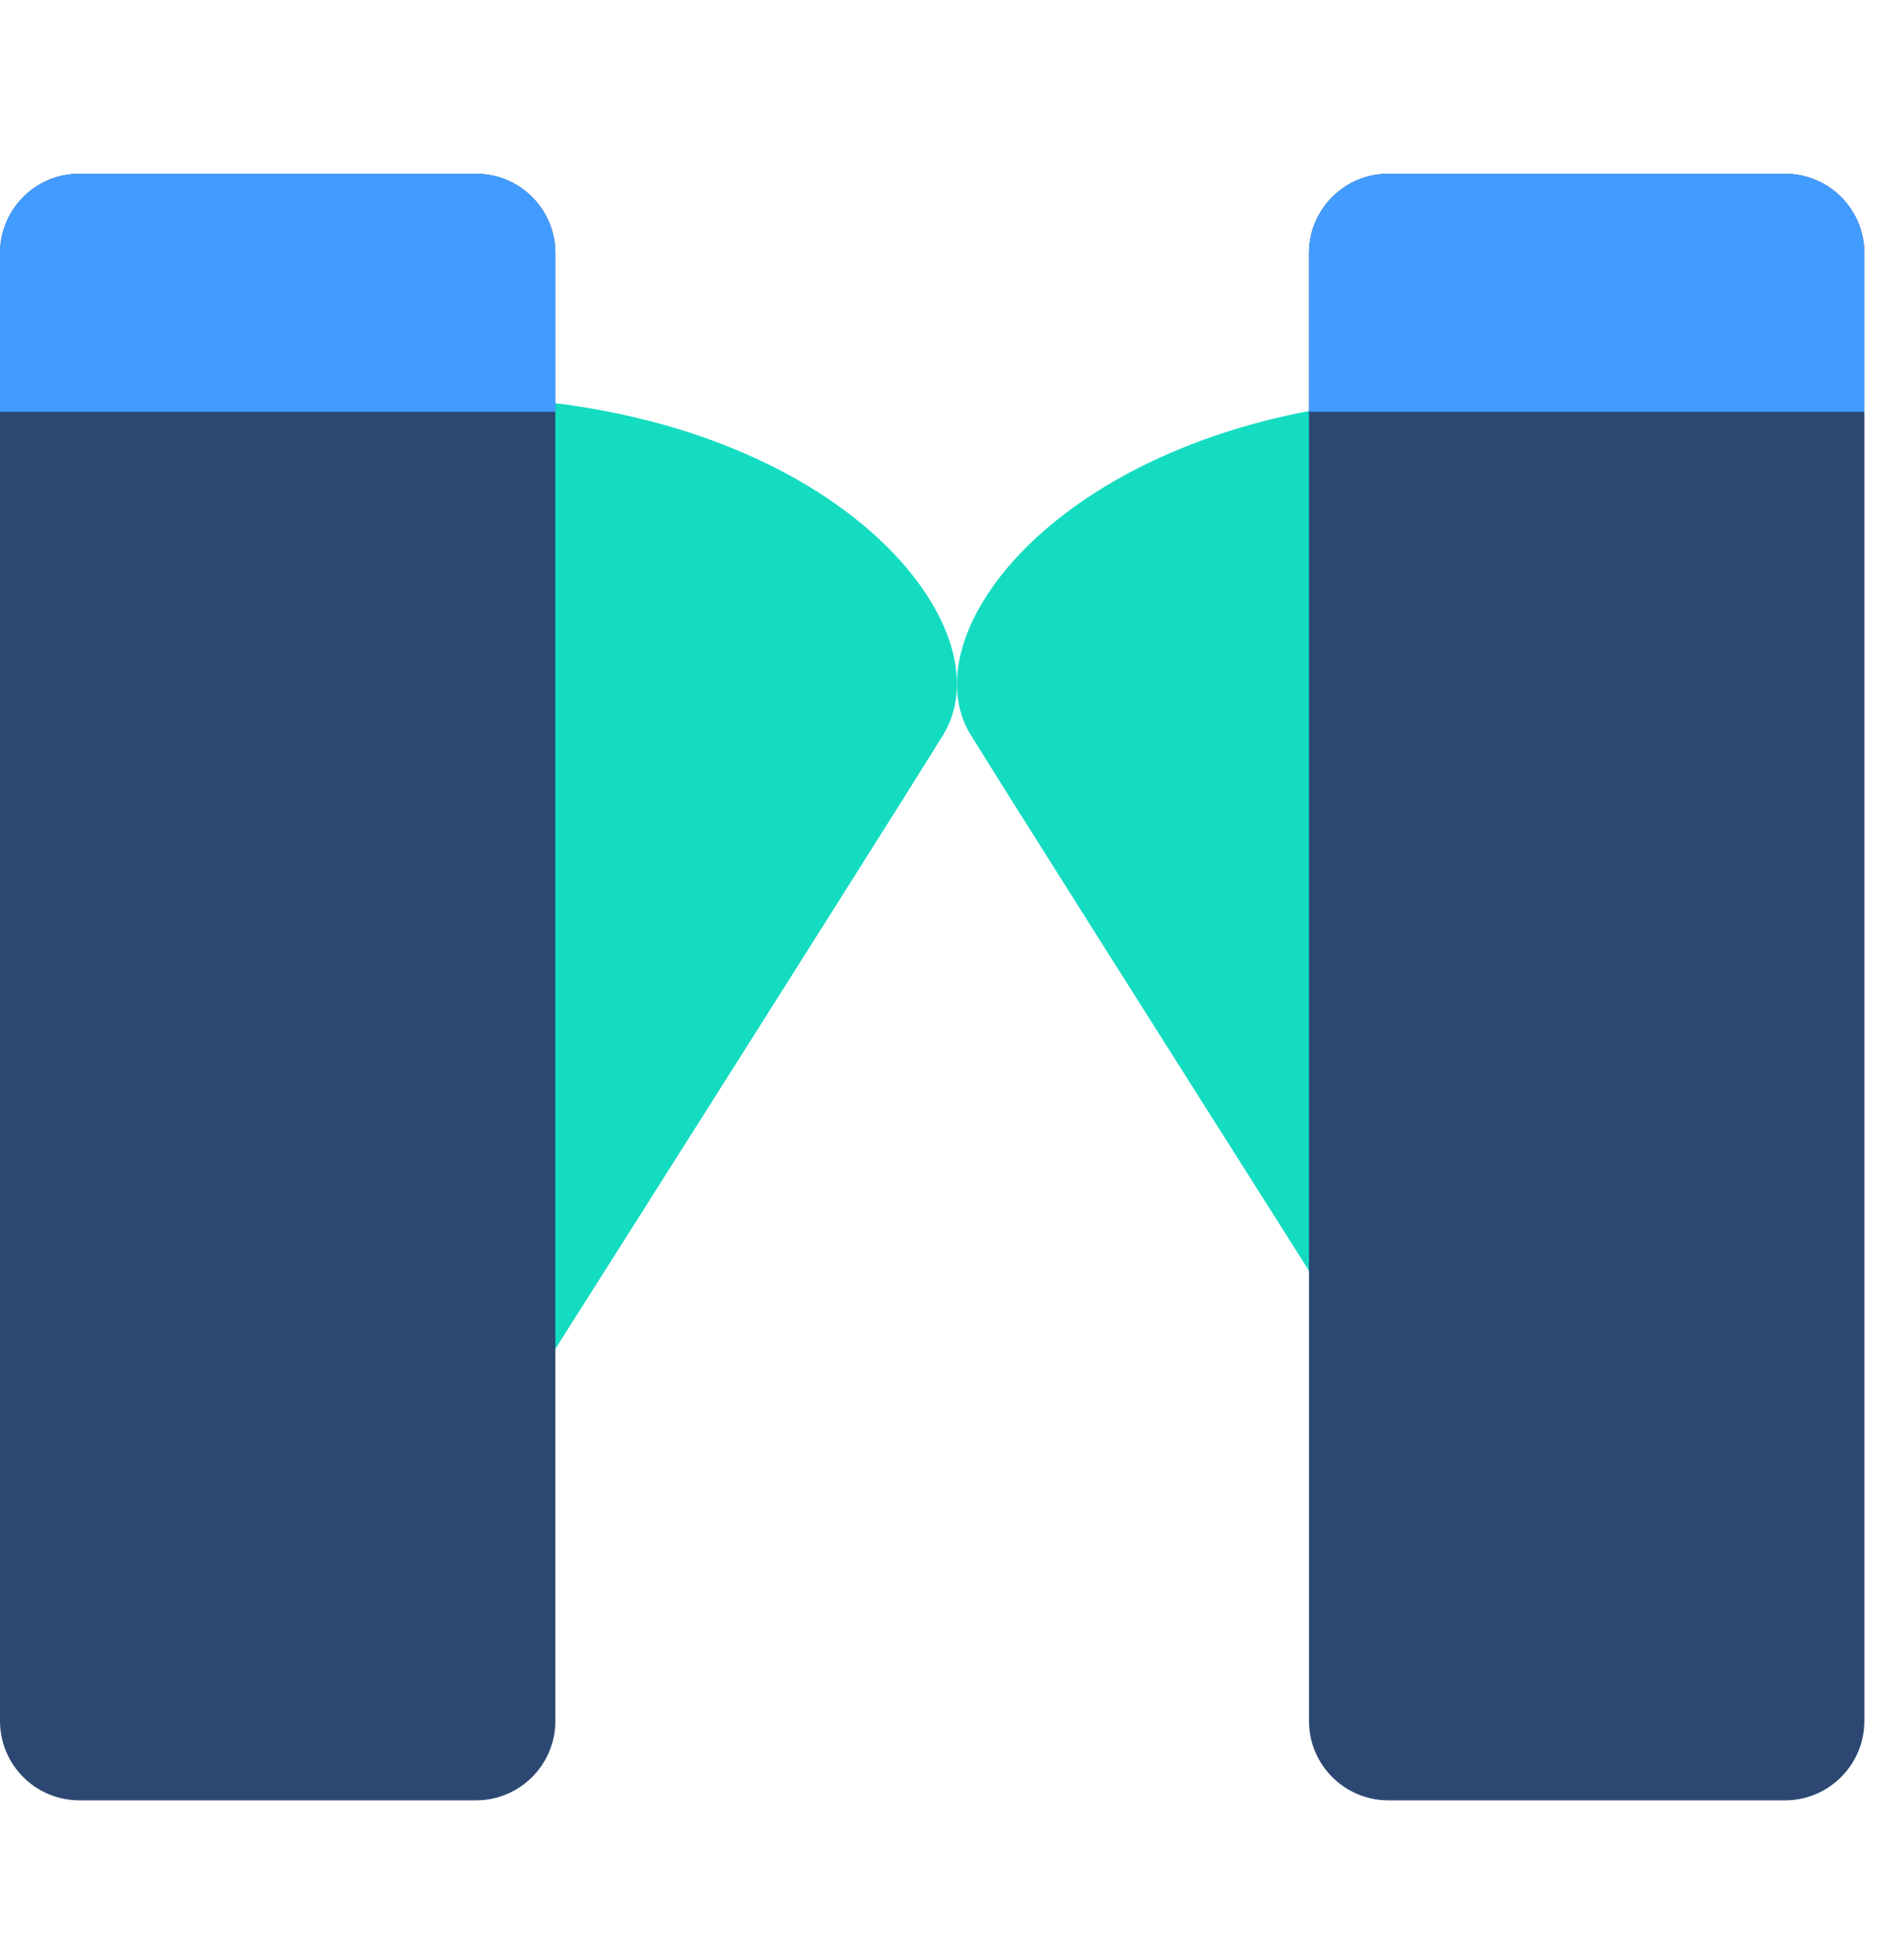 <svg width="64" height="65" viewBox="0 0 64 65" fill="none" xmlns="http://www.w3.org/2000/svg">
<g clip-path="url(#clip0_3877_1193)">
<path d="M53.566 14.195C51.611 13.573 49.571 13.267 47.478 13.383C36.04 14.068 30.444 21.152 32.633 24.704C34.823 28.257 51.814 55.032 51.814 55.032L53.566 51.037V14.195Z" fill="#14DCC1"/>
<path d="M10.766 14.195C12.721 13.573 14.761 13.267 16.854 13.383C28.292 14.068 33.888 21.152 31.699 24.704C29.509 28.257 12.518 55.032 12.518 55.032L10.766 51.037V14.195Z" fill="#14DCC1"/>
<path d="M2.667 60.506C1.194 60.506 -5.21873e-08 59.312 -1.16564e-07 57.839L-2.27299e-06 8.506C-2.33737e-06 7.033 1.194 5.839 2.667 5.839L16 5.839C17.473 5.839 18.667 7.033 18.667 8.506L18.667 57.839C18.667 59.312 17.473 60.506 16 60.506L2.667 60.506Z" fill="#2C4872"/>
<path d="M46.667 60.506C45.194 60.506 44 59.312 44 57.839L44 8.506C44 7.033 45.194 5.839 46.667 5.839L60 5.839C61.473 5.839 62.667 7.033 62.667 8.506L62.667 57.839C62.667 59.312 61.473 60.506 60 60.506L46.667 60.506Z" fill="#2C4872"/>
<path d="M0 13.839L-2.33127e-07 8.506C-2.97504e-07 7.033 1.194 5.839 2.667 5.839L16 5.839C17.473 5.839 18.667 7.033 18.667 8.506L18.667 13.839L0 13.839Z" fill="#429CFF"/>
<path d="M44 13.839L44 8.506C44 7.033 45.194 5.839 46.667 5.839L60 5.839C61.473 5.839 62.667 7.033 62.667 8.506L62.667 13.839L44 13.839Z" fill="#429CFF"/>
</g>
<defs>
<clipPath id="clip0_3877_1193">
<rect width="64" height="64" fill="white" transform="translate(0 0.506)"/>
</clipPath>
</defs>
</svg>

